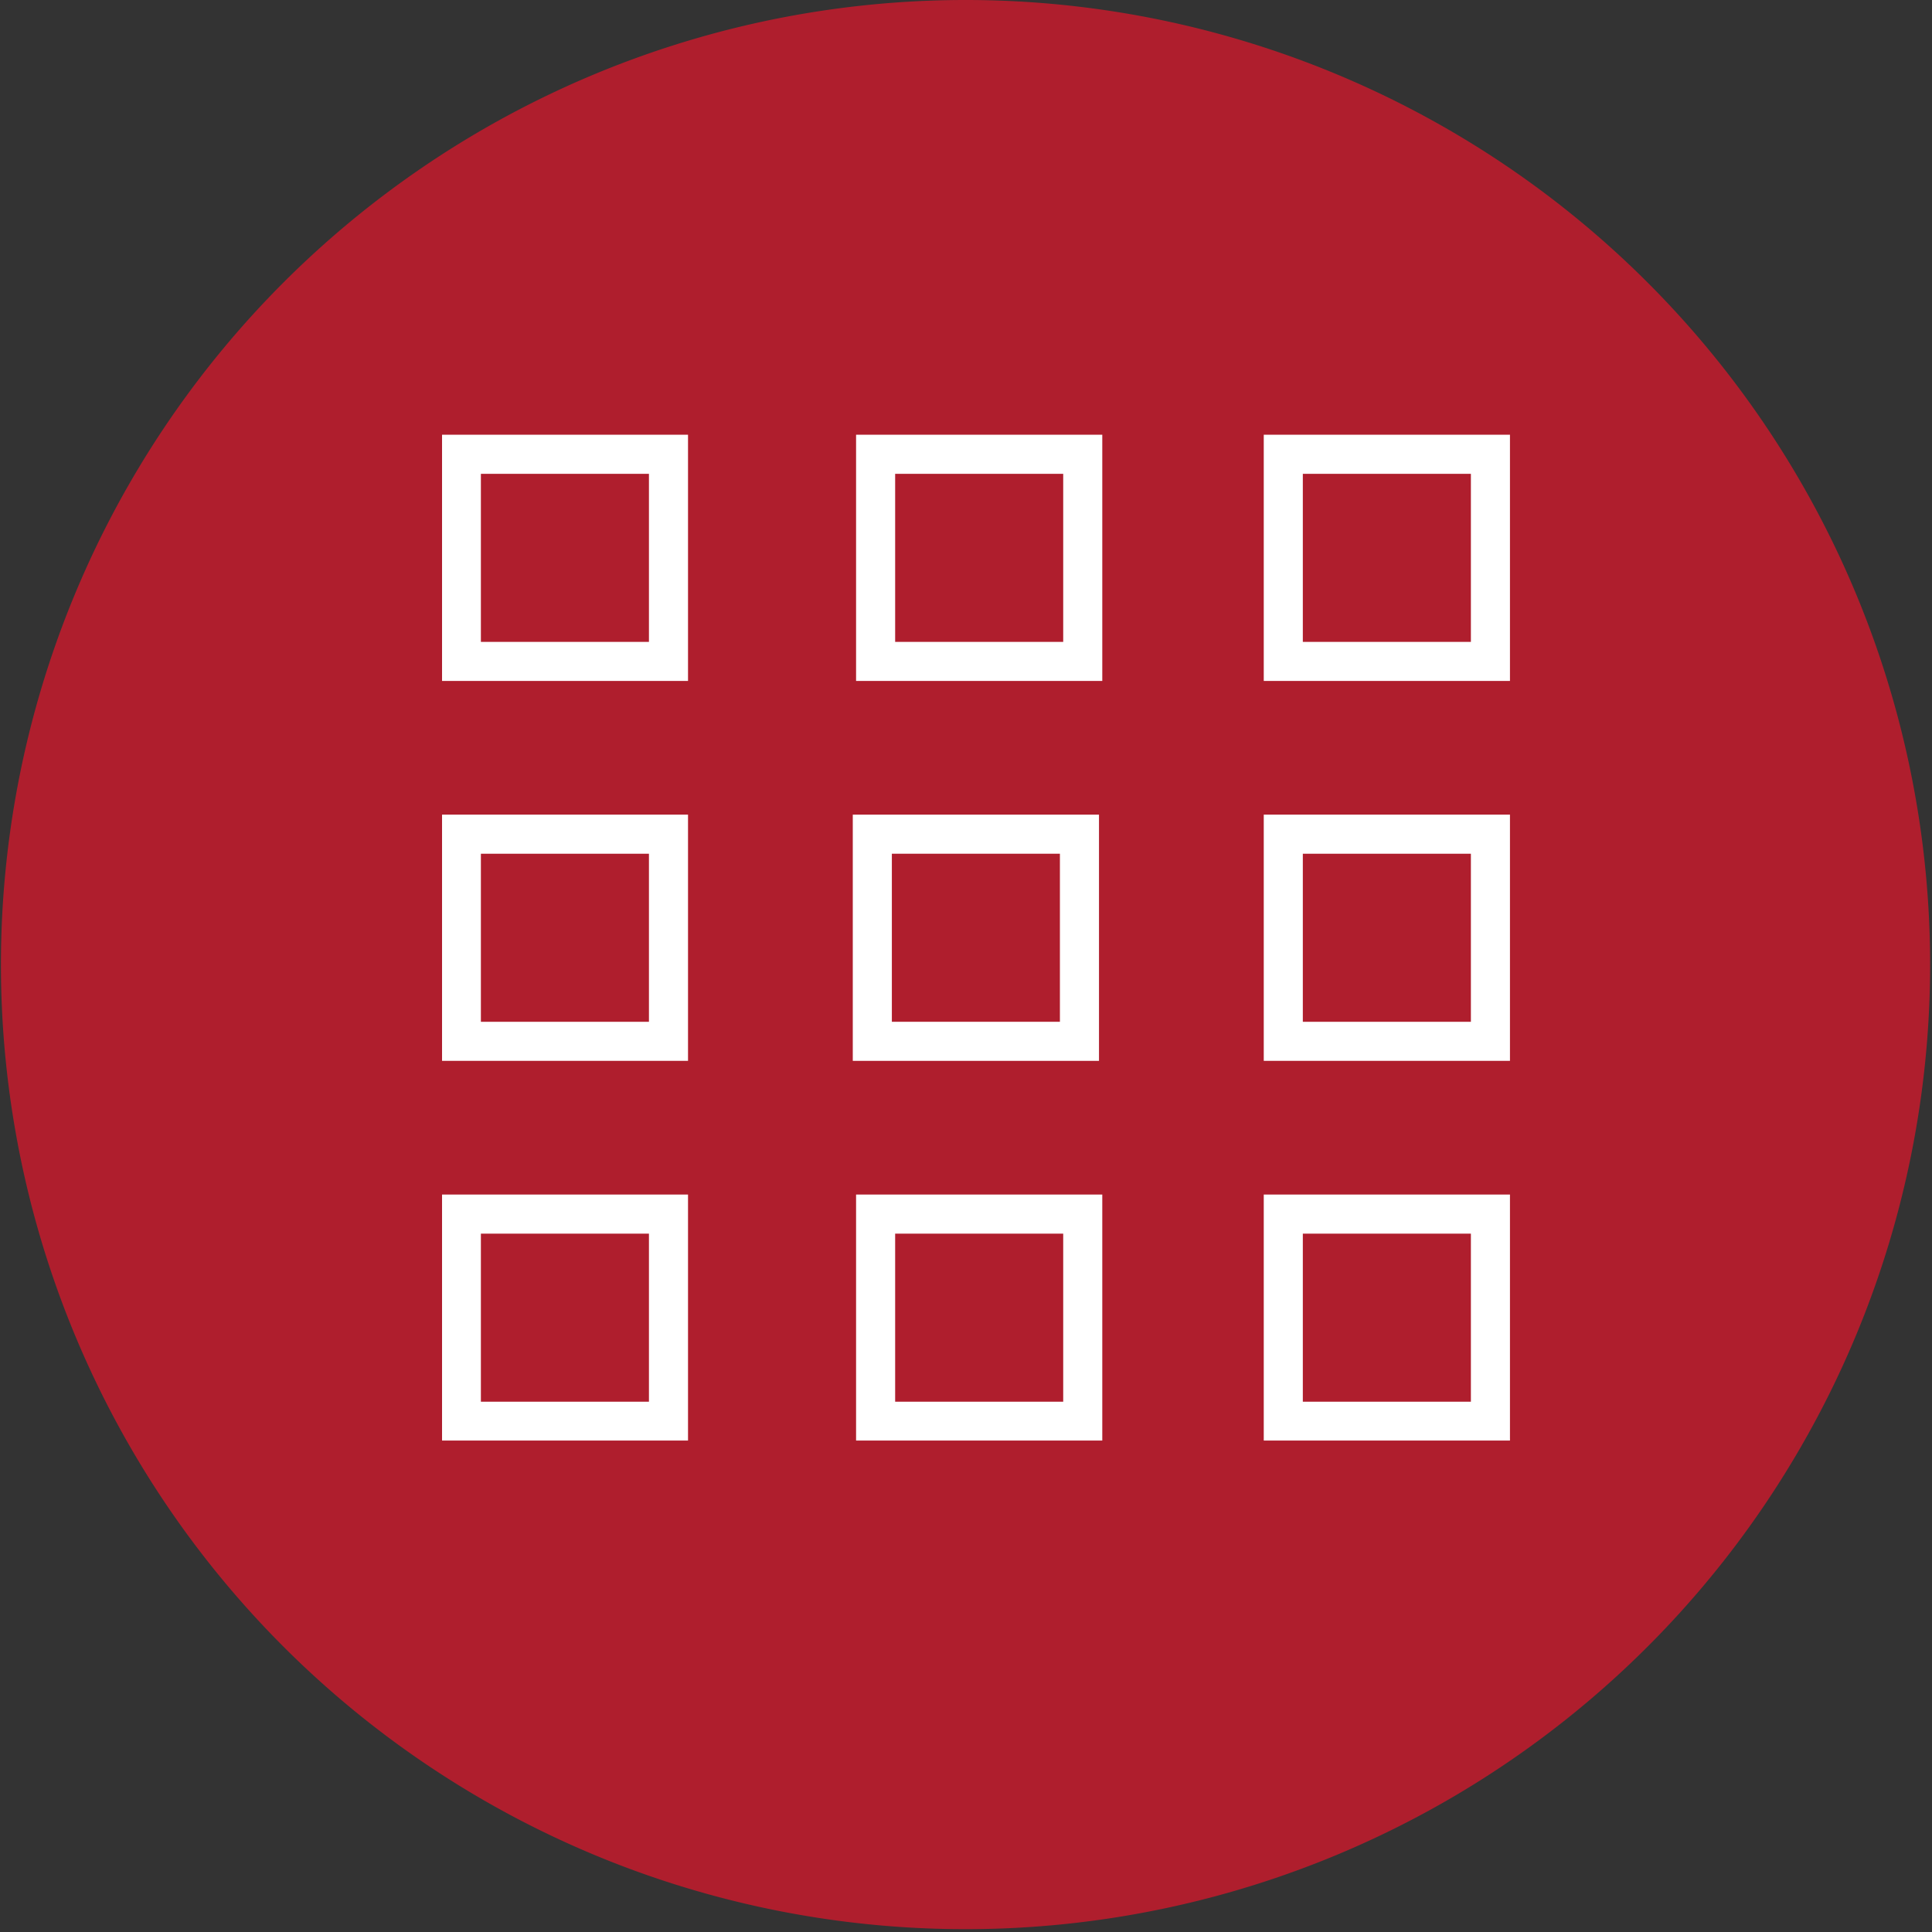 <svg xmlns="http://www.w3.org/2000/svg" id="Layer_1" data-name="Layer 1" viewBox="0 0 41.04 41.04"><rect x="0" y="0" width="41.04" height="41.04" fill="#333333" stroke="none"/><defs><clipPath id="clip-path"><path d="M9.39 9.23h22.69V30.6H9.39z" style="fill:none"/></clipPath><style>.cls-4{fill:none}.cls-3{clip-path:url(#clip-path)}.cls-4{stroke:#fff;stroke-width:.83px}</style></defs><path d="M41 20.52A20.49 20.49 0 1 1 20.52 0 20.49 20.49 0 0 1 41 20.52" style="fill:#af1e2d"/><g class="cls-3"><path d="M9.8 9.65h4.4v4.4H9.8zM18.6 9.65H23v4.4h-4.4zM9.8 17.72h4.4v4.4H9.8z" class="cls-4"/></g><path d="M18.53 17.72h4.4v4.4h-4.4z" class="cls-4"/><g class="cls-3"><path d="M27.26 9.65h4.4v4.4h-4.4zM27.26 17.72h4.4v4.4h-4.4zM9.8 25.79h4.4v4.4H9.8zM18.6 25.79H23v4.4h-4.4zM27.26 25.79h4.4v4.4h-4.4z" class="cls-4"/></g></svg>